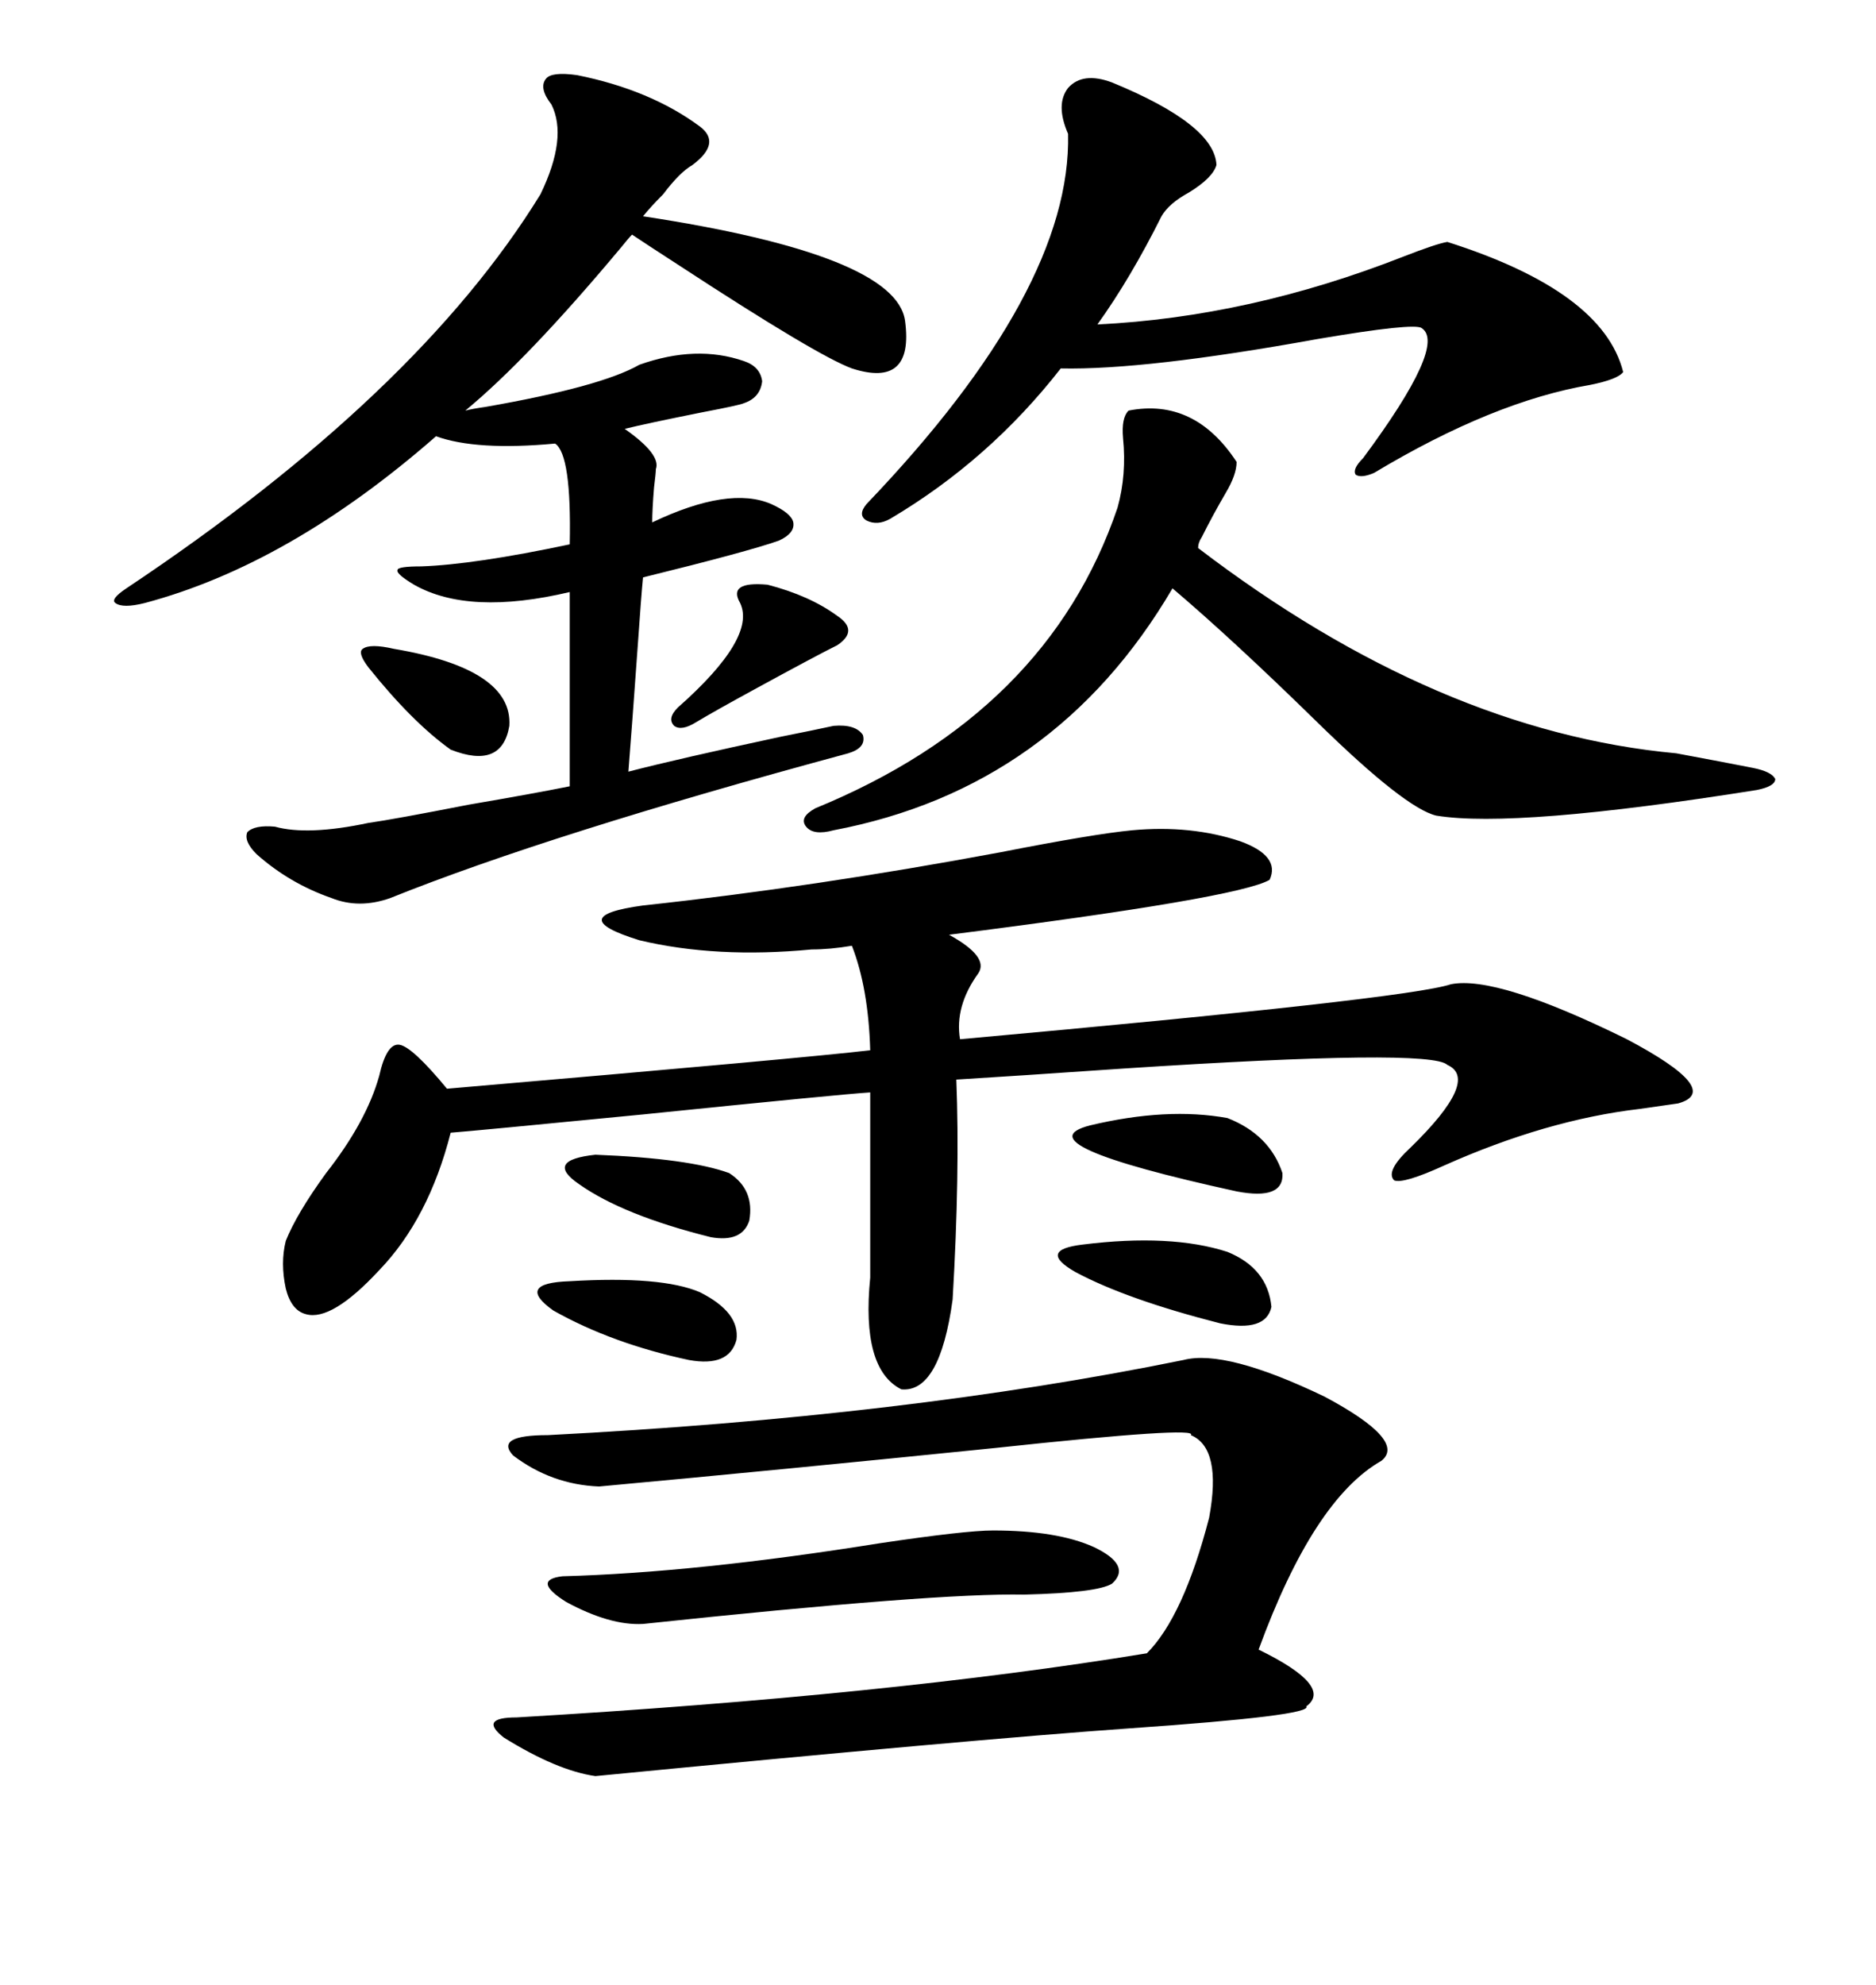 <svg xmlns="http://www.w3.org/2000/svg" xmlns:xlink="http://www.w3.org/1999/xlink" width="300" height="317.285"><path d="M181.05 132.71L181.05 132.71Q190.43 131.84 198.34 134.47L198.34 134.47Q204.79 136.82 203.03 140.63L203.03 140.63Q198.05 143.55 151.76 149.41L151.76 149.41Q158.20 152.93 156.45 155.57L156.45 155.57Q152.64 160.84 153.52 166.11L153.52 166.11Q225 159.67 232.03 157.32L232.03 157.32Q239.36 155.86 260.16 166.11L260.16 166.11Q275.68 174.32 268.36 176.37L268.36 176.37Q266.31 176.66 262.21 177.25L262.21 177.25Q247.27 179.00 230.86 186.33L230.86 186.33Q224.41 189.26 222.95 188.67L222.95 188.67Q221.48 187.21 225.59 183.40L225.59 183.40Q236.72 172.56 231.45 170.21L231.45 170.21Q228.81 167.58 179.59 170.80L179.59 170.80Q162.60 171.97 152.93 172.56L152.93 172.56Q153.52 187.50 152.34 207.71L152.34 207.71Q150.29 222.66 144.14 222.07L144.14 222.07Q137.70 218.85 139.16 204.20L139.16 204.20L139.16 174.61Q134.47 174.90 102.83 178.13L102.83 178.13Q75.88 180.76 72.07 181.05L72.07 181.05Q68.55 194.82 60.64 203.03L60.64 203.03Q53.03 211.23 48.93 210.06L48.93 210.06Q46.58 209.47 45.70 205.96L45.70 205.96Q44.82 201.86 45.70 198.34L45.70 198.34Q47.46 193.95 52.15 187.50L52.15 187.50Q58.59 179.30 60.64 171.97L60.64 171.97Q61.82 166.70 63.87 166.99L63.87 166.99Q65.92 167.29 71.48 174.02L71.48 174.02Q129.49 169.04 139.16 167.87L139.16 167.87Q138.87 157.91 136.23 151.17L136.23 151.17Q132.71 151.76 129.79 151.76L129.79 151.76Q114.55 153.22 102.25 150.29L102.25 150.29Q89.94 146.48 102.83 144.73L102.83 144.73Q130.08 141.80 159.96 136.23L159.96 136.23Q174.90 133.30 181.05 132.71ZM92.29 12.01L92.29 12.01Q104.00 14.36 111.91 20.21L111.91 20.21Q115.43 22.85 110.74 26.37L110.74 26.37Q108.69 27.54 106.05 31.05L106.05 31.05Q104.00 33.11 102.83 34.57L102.83 34.57Q143.26 40.72 144.73 51.27L144.73 51.27Q146.19 62.11 136.23 58.89L136.23 58.89Q130.66 56.84 108.69 42.48L108.69 42.48Q103.71 39.26 101.07 37.50L101.07 37.50Q100.49 38.09 99.32 39.55L99.32 39.55Q84.38 57.42 74.41 65.63L74.41 65.63Q75.59 65.33 77.64 65.04L77.64 65.04Q96.09 61.82 102.25 58.30L102.25 58.30Q111.33 55.08 118.95 57.71L118.95 57.71Q121.58 58.59 121.88 60.94L121.88 60.94Q121.58 63.57 118.95 64.45L118.95 64.45Q118.36 64.75 112.21 65.92L112.21 65.92Q103.42 67.68 99.90 68.55L99.90 68.55Q105.76 72.66 104.88 75L104.88 75Q104.88 75.59 104.59 77.93L104.59 77.93Q104.30 81.45 104.30 83.50L104.30 83.50Q116.60 77.64 123.34 80.57L123.34 80.57Q126.56 82.03 126.86 83.50L126.86 83.50Q127.15 85.25 124.51 86.43L124.51 86.43Q119.53 88.18 102.83 92.29L102.83 92.29Q102.54 95.21 101.95 103.71L101.95 103.71Q101.07 116.02 100.49 123.34L100.49 123.34Q108.40 121.29 124.80 117.77L124.80 117.77Q130.66 116.60 133.30 116.02L133.30 116.02Q136.82 115.72 137.99 117.48L137.99 117.48Q138.57 119.53 135.64 120.41L135.64 120.41Q87.89 133.30 62.40 143.55L62.40 143.55Q57.42 145.31 53.03 143.55L53.03 143.55Q46.29 141.21 41.02 136.52L41.02 136.52Q38.96 134.47 39.55 133.01L39.55 133.01Q40.72 131.84 43.95 132.13L43.95 132.13Q49.22 133.59 58.89 131.54L58.89 131.54Q62.99 130.96 75 128.61L75 128.61Q85.25 126.86 91.11 125.68L91.11 125.68L91.11 94.63Q75 98.44 66.21 93.46L66.21 93.46Q63.28 91.70 63.57 91.11L63.57 91.11Q63.57 90.53 67.38 90.53L67.38 90.53Q75.88 90.23 91.11 87.01L91.11 87.01Q91.41 72.66 88.77 70.90L88.77 70.90Q76.17 72.07 69.73 69.73L69.73 69.73Q46.29 90.23 23.14 96.39L23.14 96.39Q19.63 97.27 18.46 96.39L18.46 96.39Q17.58 95.80 20.21 94.04L20.21 94.04Q66.80 62.99 86.43 31.05L86.43 31.05Q90.82 21.97 88.18 16.70L88.18 16.70Q86.13 14.06 87.30 12.60L87.30 12.60Q88.18 11.43 92.29 12.01ZM189.26 217.38L189.26 217.38Q196.00 215.63 211.82 223.24L211.82 223.24Q225 230.27 220.90 233.50L220.90 233.50Q210.06 239.65 201.27 263.67L201.27 263.67Q213.28 269.53 208.89 272.75L208.89 272.75Q210.06 274.22 180.47 276.27L180.47 276.27Q155.57 278.03 95.21 283.89L95.21 283.89Q89.06 283.01 80.57 277.73L80.57 277.73Q76.46 274.51 82.62 274.51L82.62 274.51Q142.38 271.00 183.40 264.26L183.40 264.26Q189.26 258.40 193.36 242.58L193.36 242.58Q195.41 231.45 190.43 229.39L190.43 229.39Q191.89 227.93 159.08 231.45L159.08 231.45Q124.51 234.96 95.80 237.60L95.80 237.60Q88.18 237.30 82.03 232.62L82.03 232.62Q79.10 229.39 87.60 229.39L87.60 229.39Q144.73 226.46 189.26 217.38ZM180.47 65.63L180.47 65.63Q191.02 63.57 197.75 73.83L197.75 73.83Q197.75 75.88 196.00 78.81L196.00 78.81Q193.95 82.32 192.19 85.84L192.19 85.84Q191.60 86.72 191.60 87.60L191.60 87.60Q229.98 116.89 268.07 120.41L268.07 120.41Q275.98 121.88 280.37 122.75L280.37 122.75Q283.30 123.34 283.89 124.51L283.89 124.51Q283.89 125.68 280.96 126.27L280.96 126.27Q242.29 132.42 229.69 130.37L229.69 130.37Q224.71 129.20 210.64 115.43L210.64 115.43Q197.17 102.25 187.50 94.04L187.50 94.04Q168.75 125.98 133.30 132.71L133.30 132.71Q130.08 133.59 128.91 132.13L128.91 132.13Q127.73 130.66 130.37 129.20L130.37 129.20Q167.58 113.96 178.71 81.15L178.71 81.15Q180.18 75.88 179.59 70.02L179.59 70.02Q179.30 66.80 180.47 65.63ZM177.83 13.18L177.83 13.18Q194.24 19.92 194.53 26.37L194.53 26.37Q193.95 28.42 190.14 30.76L190.14 30.76Q186.91 32.52 185.74 34.57L185.74 34.57Q180.76 44.53 175.49 51.86L175.49 51.86Q199.80 50.68 224.41 41.02L224.41 41.02Q229.69 38.96 231.45 38.67L231.45 38.67Q256.35 46.58 259.57 59.47L259.57 59.47Q258.69 60.64 254.30 61.52L254.30 61.52Q238.77 64.16 219.73 75.59L219.73 75.59Q217.68 76.46 216.80 75.88L216.80 75.88Q216.21 75 217.97 73.24L217.97 73.24Q231.45 55.08 227.34 52.44L227.34 52.44Q226.17 51.56 210.64 54.20L210.64 54.20Q183.11 59.18 169.63 58.89L169.63 58.89Q158.20 73.54 142.38 82.91L142.38 82.91Q140.33 84.08 138.57 83.20L138.57 83.20Q137.11 82.32 138.57 80.57L138.57 80.57Q171.39 46.29 170.80 21.39L170.80 21.39Q168.75 16.70 170.80 14.06L170.80 14.06Q173.14 11.43 177.83 13.18ZM158.79 244.63L158.79 244.63Q169.04 244.63 174.90 247.27L174.90 247.27Q181.05 250.20 177.83 253.13L177.83 253.13Q175.49 254.59 163.77 254.88L163.77 254.88Q149.71 254.59 102.83 259.57L102.83 259.57Q97.56 259.86 90.53 256.05L90.53 256.05Q84.96 252.54 89.94 251.95L89.94 251.95Q111.33 251.37 140.63 246.68L140.63 246.68Q154.39 244.63 158.79 244.63ZM173.14 198.93L173.14 198.93Q187.21 197.17 196.29 200.10L196.29 200.10Q202.73 202.73 203.32 208.89L203.32 208.89Q202.44 212.99 195.12 211.52L195.12 211.52Q180.18 207.71 171.97 203.32L171.97 203.32Q165.82 199.80 173.14 198.93ZM196.29 178.71L196.29 178.71Q203.03 181.35 205.08 187.50L205.08 187.50Q205.37 191.89 197.75 190.43L197.75 190.43Q162.89 182.81 174.32 179.88L174.32 179.88Q186.62 176.95 196.29 178.71ZM91.11 204.79L91.11 204.79Q105.76 203.91 111.91 206.54L111.91 206.54Q118.36 209.77 117.77 214.16L117.77 214.16Q116.60 218.55 110.16 217.38L110.16 217.38Q97.85 214.75 88.48 209.47L88.48 209.47Q82.32 205.08 91.11 204.79ZM122.75 93.46L122.75 93.46Q129.49 95.21 133.89 98.44L133.89 98.44Q137.40 100.78 133.89 103.13L133.89 103.13Q130.37 104.88 120.70 110.16L120.70 110.16Q114.26 113.67 111.33 115.43L111.33 115.43Q108.98 116.89 107.81 116.02L107.81 116.02Q106.64 114.84 108.40 113.09L108.40 113.09Q121.00 101.95 118.36 96.39L118.36 96.39Q116.31 92.87 122.75 93.46ZM95.21 184.57L95.21 184.57Q110.16 185.16 116.60 187.50L116.60 187.50Q120.70 190.14 119.82 195.12L119.82 195.12Q118.65 198.63 113.67 197.75L113.67 197.75Q99.61 194.24 92.58 189.26L92.58 189.26Q87.01 185.45 95.21 184.57ZM62.99 103.71L62.99 103.71Q82.03 106.93 81.45 116.02L81.45 116.02Q80.27 123.05 72.07 119.82L72.07 119.82Q65.92 115.43 58.89 106.64L58.89 106.64Q57.13 104.30 58.01 103.71L58.01 103.71Q59.18 102.83 62.99 103.71Z"/></svg>